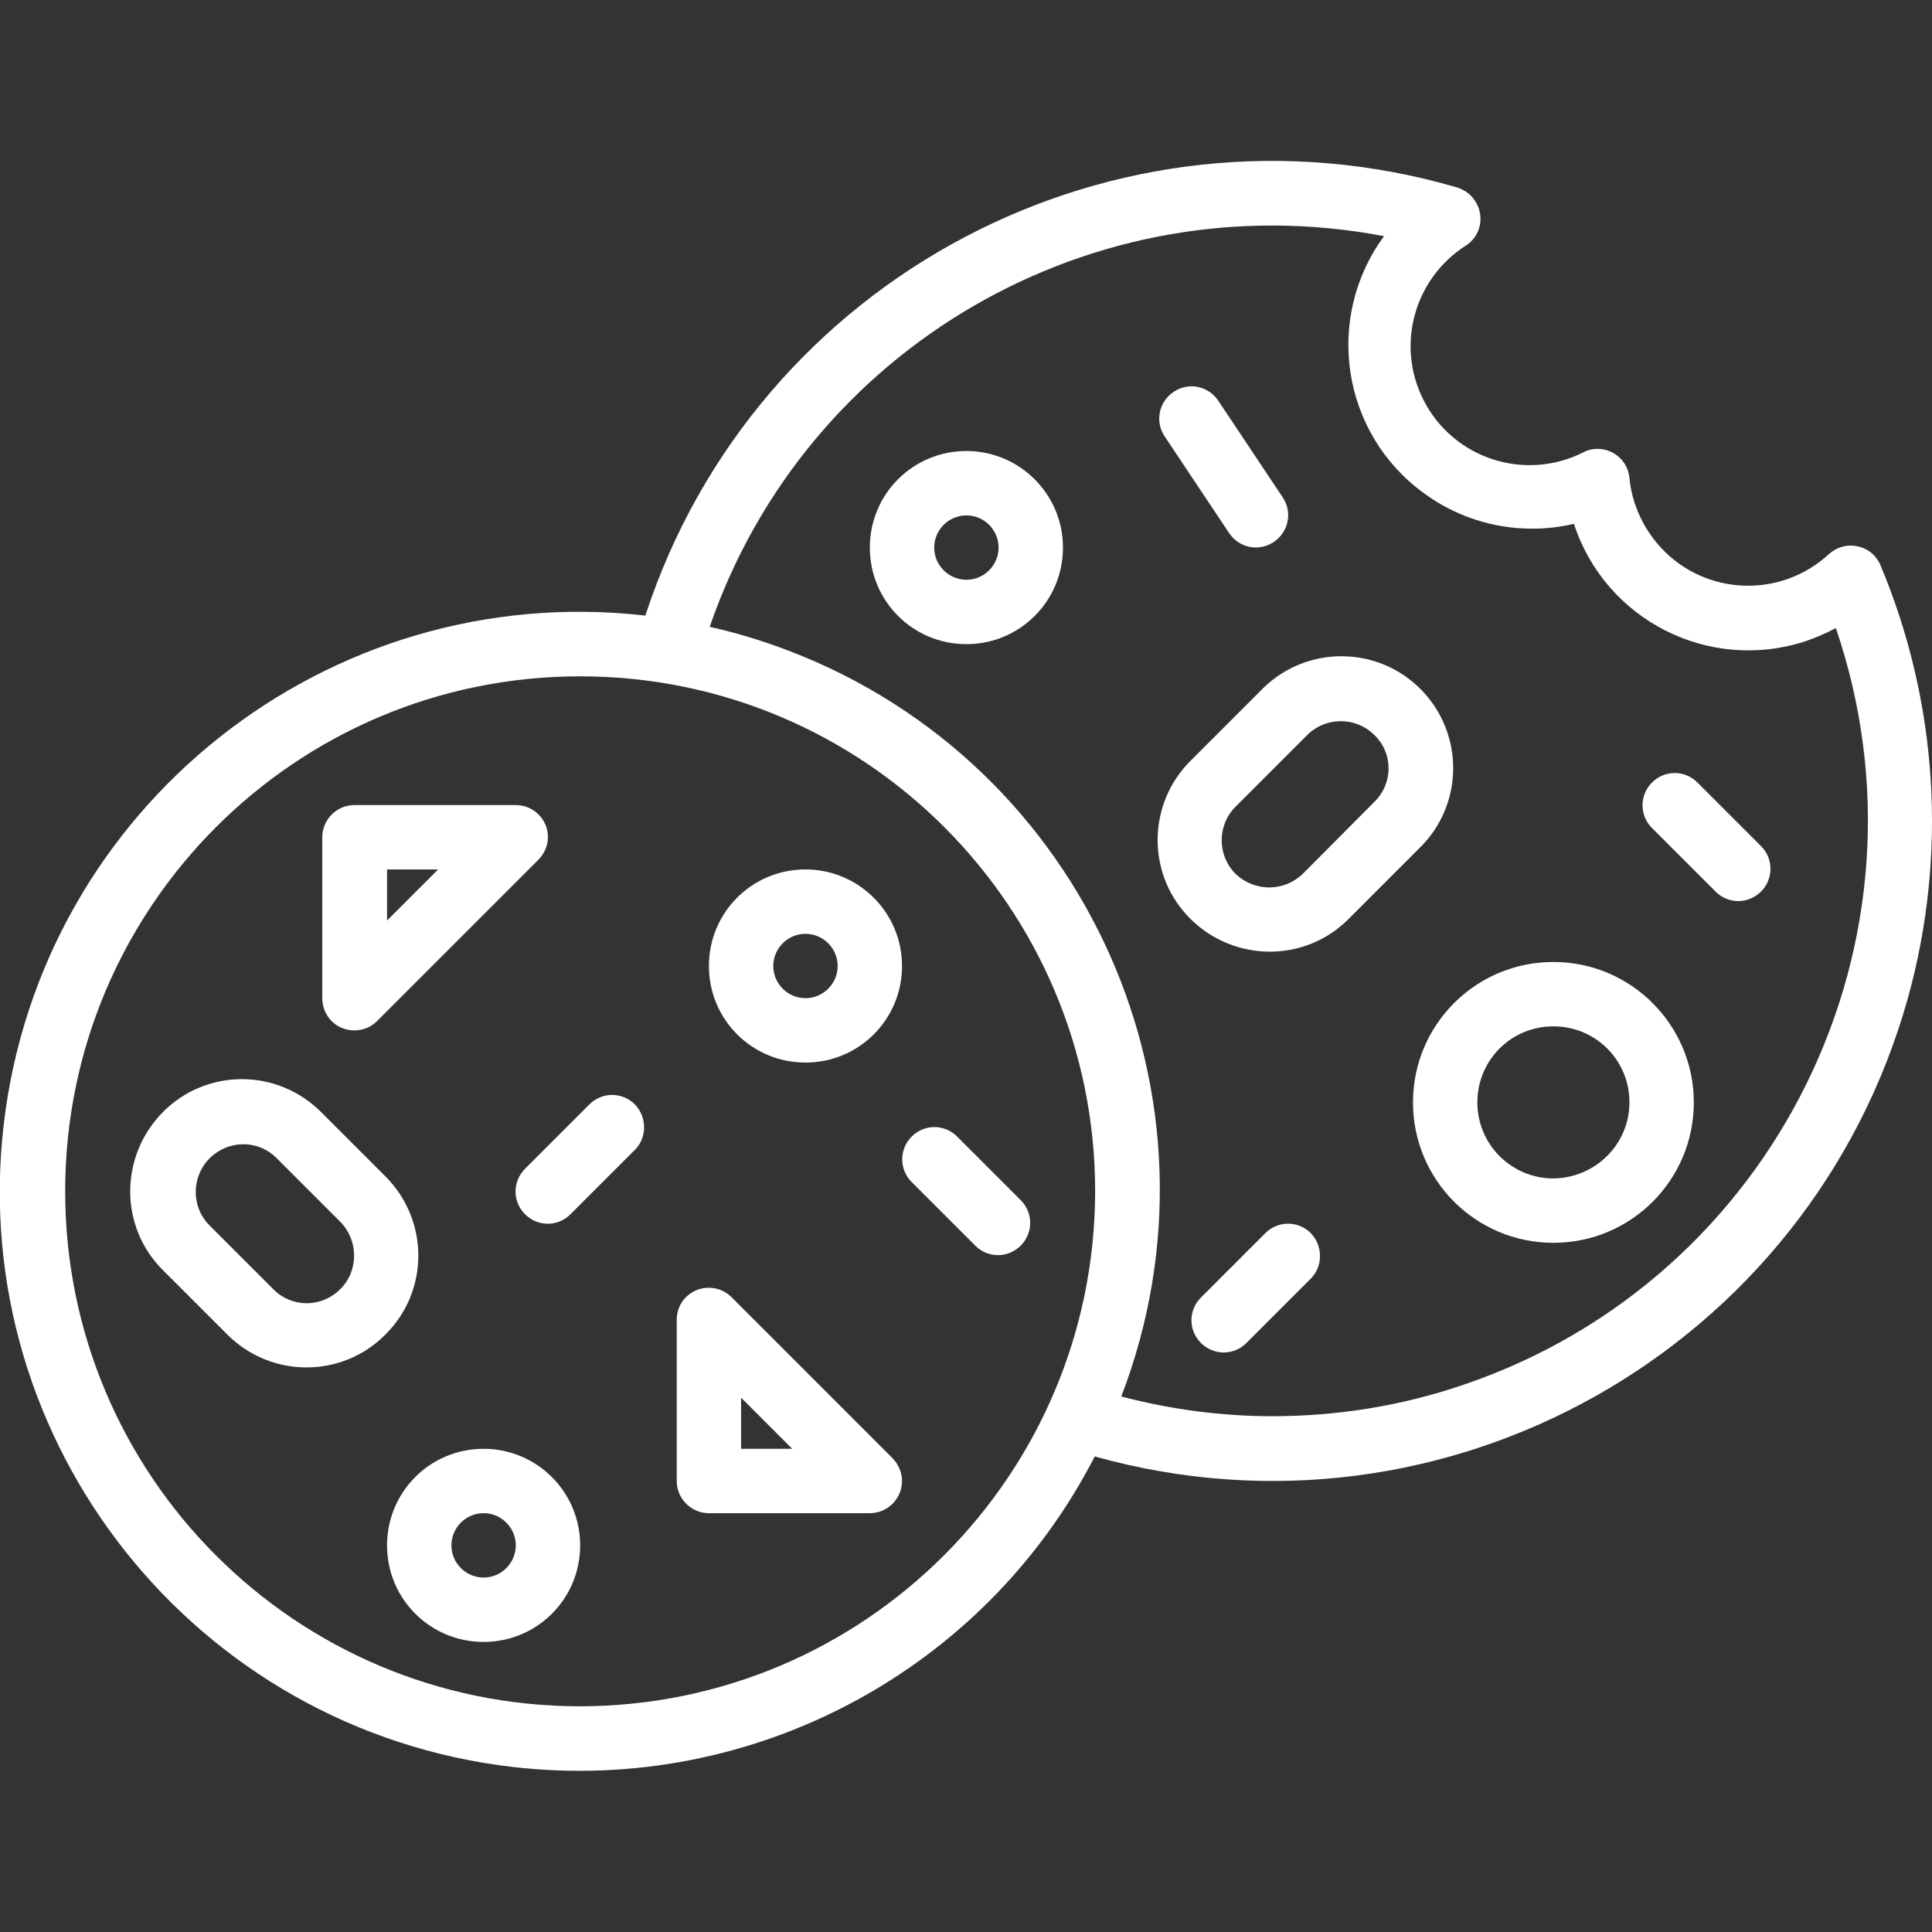 <?xml version="1.0" encoding="UTF-8"?> <!-- Generator: Adobe Illustrator 25.1.0, SVG Export Plug-In . SVG Version: 6.00 Build 0) --> <svg xmlns="http://www.w3.org/2000/svg" xmlns:xlink="http://www.w3.org/1999/xlink" version="1.1" id="Capa_1" x="0px" y="0px" viewBox="0 0 480.2 480.2" style="enable-background:new 0 0 480.2 480.2;" xml:space="preserve"><rect x="0" y="0" width="480.2" height="480.2" fill="#333333" stroke="none"/> <style type="text/css"> .st0{fill:#FFFFFF;} </style> <g> <g> <path class="st0" d="M240.2,112.1c-13.3,0-24,10.7-24,24s10.7,24,24,24s24-10.7,24-24S253.4,112.1,240.2,112.1z M240.2,144.1 c-4.4,0-8-3.6-8-8s3.6-8,8-8s8,3.6,8,8S244.6,144.1,240.2,144.1z"></path> </g> </g> <g> <g> <path class="st0" d="M467.4,140.5c-1-2.4-3.1-4.2-5.7-4.7c-2.5-0.6-5.2,0.2-7.1,1.9c-12,11.1-30.7,10.4-41.8-1.6 c-4.4-4.8-7.2-10.9-7.8-17.3c-0.4-4.4-4.3-7.6-8.7-7.2c-0.9,0.1-1.8,0.3-2.7,0.8c-14.6,7.4-32.4,1.6-39.8-13 c-6.9-13.6-2.3-30.2,10.6-38.4c3.7-2.4,4.7-7.4,2.2-11.1c-1-1.6-2.6-2.7-4.4-3.3c-85-24.8-174.3,22.3-201.8,106.4 C81.4,144,10,200.7,0.9,279.7c-9.1,79,47.7,150.4,126.7,159.5c59.5,6.8,117.1-23.9,144.5-77.2c87.2,24.4,177.7-26.6,202.1-113.9 C484.1,212.5,481.7,174.6,467.4,140.5z M144.2,424.1c-70.7,0-128-57.3-128-128s57.3-128,128-128s128,57.3,128,128 C272.1,366.7,214.9,424,144.2,424.1z M364,344.1c-15.4,5.3-31.5,7.9-47.8,7.9c-12.7,0-25.3-1.7-37.5-4.9 c28.4-74-8.5-156.9-82.5-185.3c-6.5-2.5-13.1-4.5-19.8-6C200.3,86.3,271.7,44.9,344,58.7c-14.9,20.3-10.6,48.9,9.8,63.8 c7.8,5.8,17.3,8.9,27,8.9c3.5,0,7-0.4,10.4-1.2c7.8,23.9,33.5,37,57.5,29.2c2.6-0.9,5.2-2,7.6-3.3 C482.7,233.5,441.4,317.7,364,344.1z"></path> </g> </g> <g> <g> <path class="st0" d="M386.1,239.1c-19.3,0-34.9,15.6-34.9,34.9s15.6,34.9,34.9,34.9S421,293.3,421,274c0,0,0,0,0,0 C421,254.8,405.4,239.1,386.1,239.1z M405,274c0,10.4-8.5,18.8-18.9,18.9v0c-10.4,0-18.9-8.4-18.9-18.9s8.4-18.9,18.9-18.9 S405,263.5,405,274C405,274,405,274,405,274z"></path> </g> </g> <g> <g> <path class="st0" d="M353.3,171.5c-10.7-11-28.3-11.2-39.3-0.5c-0.2,0.2-0.3,0.3-0.5,0.5l-17.6,17.6c-10.9,10.9-10.9,28.5,0,39.3 s28.5,10.9,39.3,0l17.6-17.6C363.8,200.1,364,182.5,353.3,171.5z M341.8,199.1c-0.1,0.1-0.2,0.2-0.4,0.4v0l-17.6,17.7 c-4.7,4.5-12,4.5-16.7,0c-4.6-4.6-4.6-12.1,0-16.7l17.6-17.6c4.5-4.7,12-4.9,16.7-0.4C346.2,186.9,346.4,194.4,341.8,199.1z"></path> </g> </g> <g> <g> <path class="st0" d="M95.8,292.4l-16-16c-10.9-10.9-28.5-10.9-39.3,0s-10.9,28.5,0,39.3l16,16c10.9,10.9,28.5,10.9,39.3,0 C106.7,320.9,106.7,303.3,95.8,292.4z M84.6,320.4C84.6,320.4,84.6,320.4,84.6,320.4L84.6,320.4c-4.7,4.7-12.1,4.7-16.7,0l-16-16 c-4.5-4.7-4.3-12.2,0.4-16.7c4.6-4.4,11.8-4.4,16.3,0l16,16C89.1,308.3,89.2,315.8,84.6,320.4z"></path> </g> </g> <g> <g> <path class="st0" d="M120.2,360.1c-13.3,0-24,10.7-24,24s10.7,24,24,24s24-10.7,24-24S133.4,360.1,120.2,360.1z M120.2,392.1 c-4.4,0-8-3.6-8-8s3.6-8,8-8s8,3.6,8,8S124.6,392.1,120.2,392.1z"></path> </g> </g> <g> <g> <path class="st0" d="M200.2,216.1c-13.3,0-24,10.7-24,24s10.7,24,24,24s24-10.7,24-24S213.4,216.1,200.2,216.1z M200.2,248.1 c-4.4,0-8-3.6-8-8s3.6-8,8-8s8,3.6,8,8S204.6,248.1,200.2,248.1z"></path> </g> </g> <g> <g> <path class="st0" d="M437.8,210.4l-16-16c-3.2-3.1-8.2-3-11.3,0.2c-3,3.1-3,8,0,11.1l16,16c3.2,3.1,8.2,3,11.3-0.2 C440.8,218.4,440.8,213.5,437.8,210.4z"></path> </g> </g> <g> <g> <path class="st0" d="M325.7,306.4c-3.1-3-8-3-11.1,0l-16,16c-3.2,3.1-3.3,8.1-0.2,11.3c3.1,3.2,8.1,3.3,11.3,0.2 c0.1-0.1,0.1-0.1,0.2-0.2l16-16C328.9,314.6,328.8,309.5,325.7,306.4z"></path> </g> </g> <g> <g> <path class="st0" d="M157.7,274.4c-3.1-3-8-3-11.1,0l-16,16c-3.2,3.1-3.3,8.1-0.2,11.3c3.1,3.2,8.1,3.3,11.3,0.2 c0.1-0.1,0.1-0.1,0.2-0.2l16-16C160.9,282.6,160.8,277.5,157.7,274.4z"></path> </g> </g> <g> <g> <path class="st0" d="M253.8,298.4l-16-16c-3.2-3.1-8.2-3-11.3,0.2c-3,3.1-3,8,0,11.1l16,16c3.2,3.1,8.2,3,11.3-0.2 C256.8,306.4,256.8,301.5,253.8,298.4z"></path> </g> </g> <g> <g> <path class="st0" d="M318.8,123.6l-16-24c-2.5-3.7-7.4-4.7-11.1-2.2c-3.7,2.5-4.7,7.4-2.2,11.1l16,24c2.5,3.7,7.4,4.7,11.1,2.2 S321.3,127.3,318.8,123.6z"></path> </g> </g> <g> <g> <path class="st0" d="M221.8,362.4l-40-40c-3.1-3.1-8.2-3.1-11.3,0c-1.5,1.5-2.3,3.5-2.3,5.7v40c0,4.4,3.6,8,8,8h40 c4.4,0,8-3.6,8-8C224.2,366,223.3,363.9,221.8,362.4z M184.2,360.1v-12.7l12.7,12.7H184.2z"></path> </g> </g> <g> <g> <path class="st0" d="M133.8,202.4c-1.5-1.5-3.5-2.3-5.7-2.3h-40c-4.4,0-8,3.6-8,8v40c0,3.2,1.9,6.2,4.9,7.4c3,1.2,6.4,0.6,8.7-1.7 l40-40C137,210.6,137,205.5,133.8,202.4z M96.2,228.8v-12.7h12.7L96.2,228.8z"></path> </g> </g> </svg> 